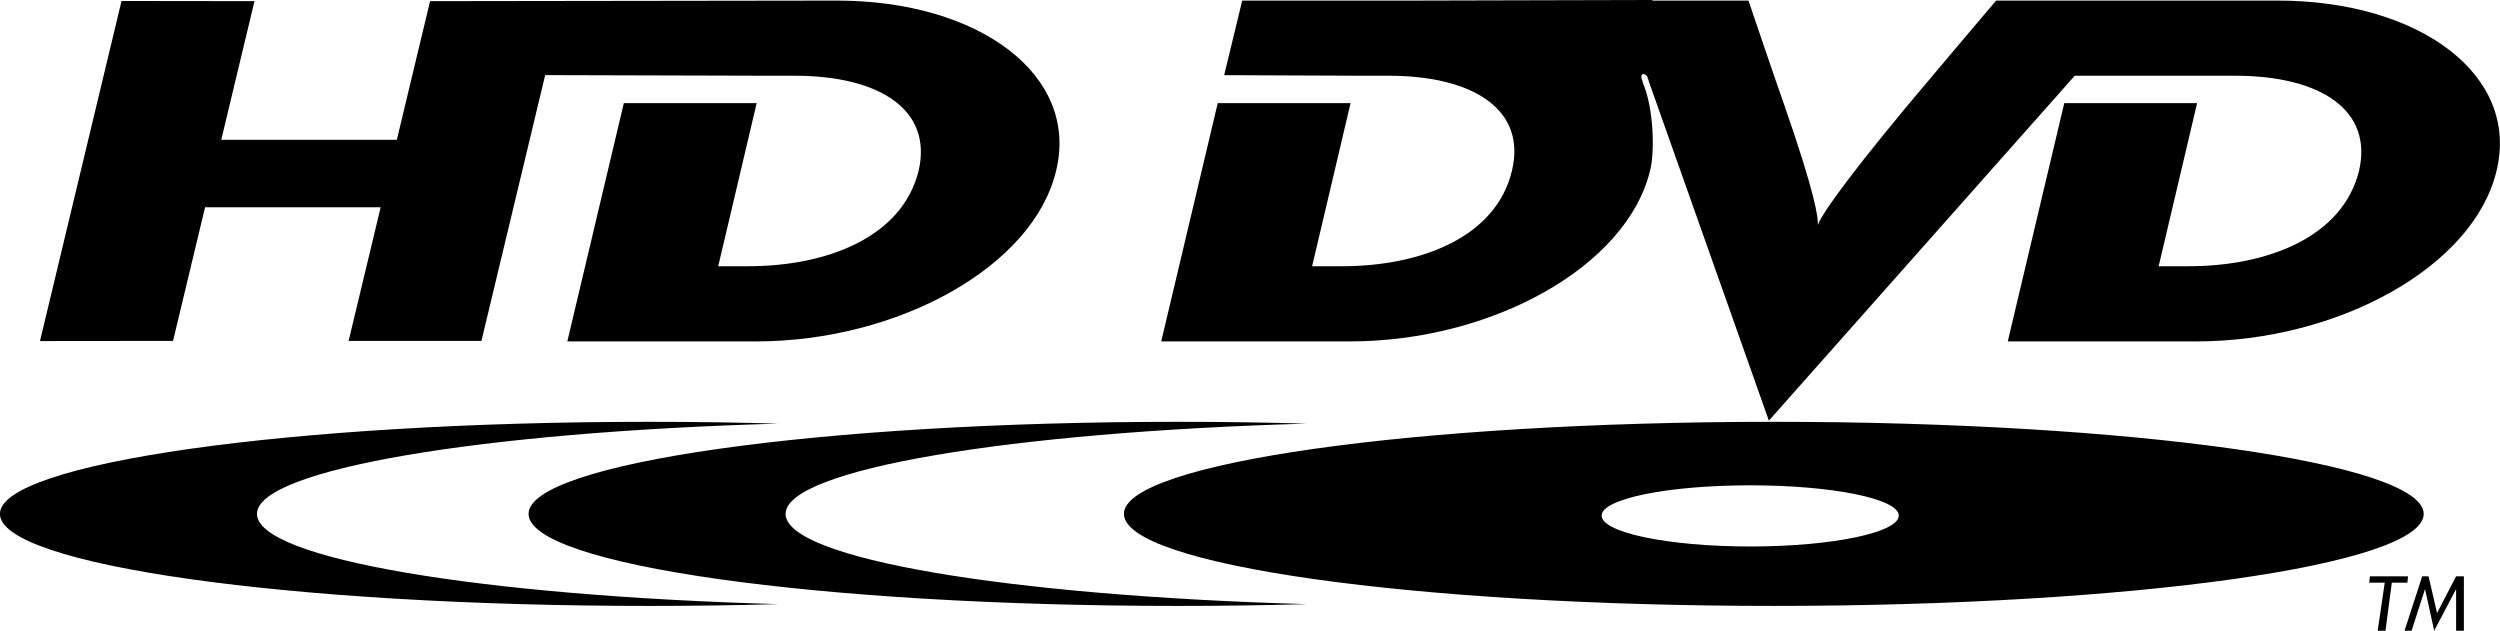 <?xml version="1.0" encoding="UTF-8"?>
<svg id="svg6" width="249.37" height="62.912" enable-background="new -30 -27 306 113" version="1.1" viewBox="-30 -27 249.37 62.912" xml:space="preserve" xmlns="http://www.w3.org/2000/svg" xmlns:cc="http://creativecommons.org/ns#" xmlns:dc="http://purl.org/dc/elements/1.1/" xmlns:rdf="http://www.w3.org/1999/02/22-rdf-syntax-ns#">

<path id="path4" d="m210.13 31.121h-1.551l-0.634 4.791h-0.775l0.704-4.791h-1.55l0.07-0.636h3.805l-0.069 0.636zm5.637 4.791h-0.775v-4.158l-2.185 4.158-0.916-4.158-1.338 4.158h-0.704l1.76-5.427h0.636l0.846 3.666 1.901-3.666h0.775zm-18.592-62.854h-28.068s-7.439 8.776-8.834 10.462c-7.379 8.89-8.715 11.273-8.949 11.913 0.059-0.64-0.233-3.023-3.371-12.031-0.87-2.441-3.545-10.344-3.545-10.344h-9.588v-0.058l-23.362 0.058h-17.549l-1.802 7.439 13.308 0.057h3.079c8.543 0 13.775 3.429 12.321 9.474-1.569 6.625-9.067 9.53-16.969 9.53h-2.965l3.836-16.271h-13.249l-5.638 23.768h18.829c14.12 0 27.604-7.439 29.93-17.027 0.464-1.745 0.406-6.104-0.699-8.717 0-0.117-0.058-0.175-0.115-0.407-0.06-0.058-0.117-0.465 0.115-0.522 0.117-0.059 0.351 0.173 0.408 0.231 0.115 0.291 0.174 0.523 0.174 0.523l11.971 33.822 30.51-34.404h15.981c8.543 0 13.774 3.429 12.378 9.474-1.627 6.625-9.124 9.53-17.026 9.53h-2.964l3.835-16.271h-13.25l-5.636 23.768h18.828c14.122 0 27.663-7.439 29.929-17.027 2.324-9.531-7.672-16.97-21.852-16.97zm-143.68 4.89e-4 -40.596 0.057-3.316 13.83h-17.514l3.316-13.83-13.263-0.017-8.134 33.921 13.271-0.014 3.197-13.332h17.514l-3.197 13.332h13.249l6.358-26.513 21.794 0.062h3.08c8.543 0 13.773 3.429 12.378 9.473-1.627 6.625-9.124 9.531-17.028 9.531h-2.964l3.836-16.272h-13.25l-5.637 23.769h18.829c14.122 0 27.662-7.439 29.928-17.027 2.324-9.531-7.671-16.969-21.851-16.969zm93.41 42.016c-35.798 0-64.797 4.127-64.797 9.182 0 5.114 29 9.182 64.797 9.182 35.797 0 64.854-4.067 64.854-9.182 0-5.055-29.057-9.182-64.854-9.182zm-2.325 12.436c-8.195 0-14.819-1.394-14.819-3.079 0-1.684 6.624-3.022 14.819-3.022 8.194 0 14.819 1.339 14.819 3.022 0 1.685-6.625 3.079-14.819 3.079zm-57.06-12.436c-35.798 0-64.797 4.126-64.797 9.183 0 5.113 28.999 9.182 64.797 9.182 4.389 0 8.675-0.062 12.82-0.179-29.653-0.835-51.978-4.517-51.978-9.003 0-4.436 22.324-8.156 51.978-9.002-4.146-0.118-8.432-0.181-12.82-0.181zm-52.73 0c-35.798 0-64.797 4.126-64.797 9.183 0 5.113 28.999 9.182 64.797 9.182 4.389 0 8.675-0.062 12.821-0.179-29.653-0.835-51.978-4.517-51.978-9.003 0-4.436 22.325-8.156 51.978-9.002-4.146-0.118-8.432-0.181-12.821-0.181z" clip-rule="evenodd" fill-rule="evenodd"/>
</svg>
